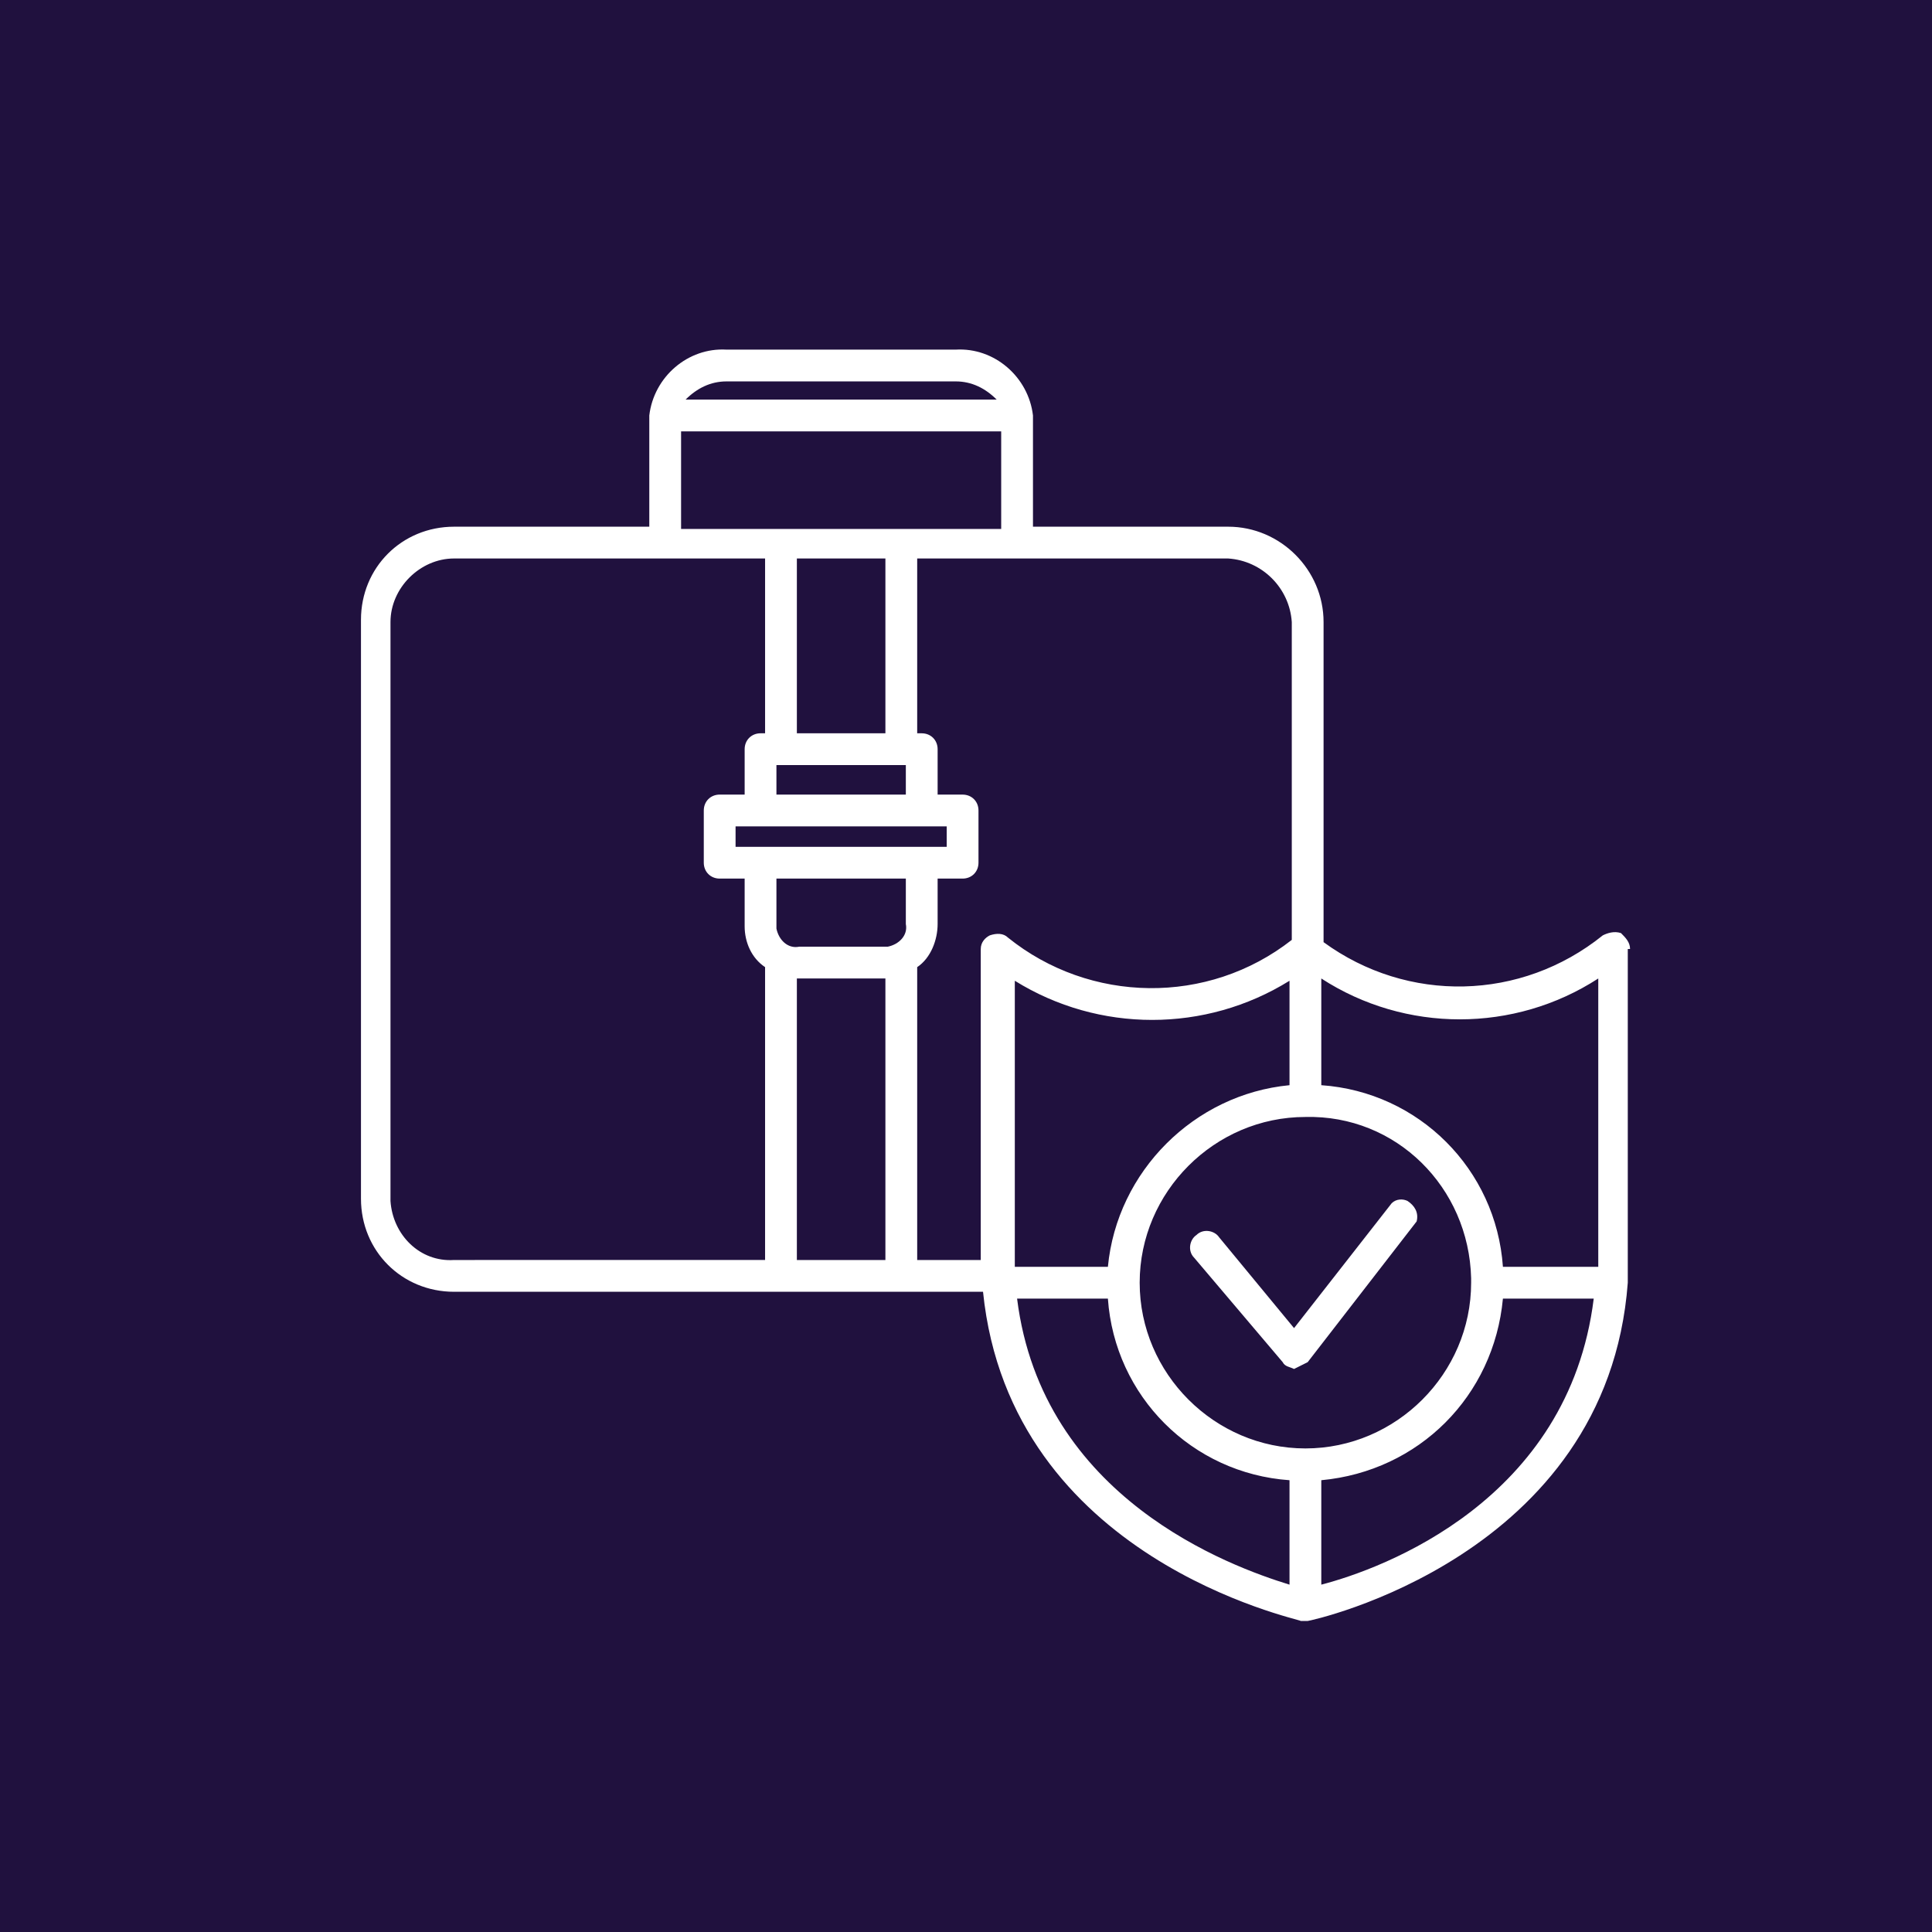 <?xml version="1.0" encoding="utf-8"?>
<!-- Generator: Adobe Illustrator 28.3.0, SVG Export Plug-In . SVG Version: 6.00 Build 0)  -->
<svg version="1.1" id="Layer_1" xmlns="http://www.w3.org/2000/svg" xmlns:xlink="http://www.w3.org/1999/xlink" x="0px" y="0px"
	 viewBox="0 0 85.1 85.1" style="enable-background:new 0 0 85.1 85.1;" xml:space="preserve">
<style type="text/css">
	.st0{fill:#20113E;}
	.st1{fill:#FFFFFF;}
</style>
<g id="Layer_2_00000051365401662739159430000015418789504968291235_">
	<g id="Layer_1-2">
		<rect class="st0" width="85.1" height="85.1"/>
		<path class="st1" d="M61.3,53L57,58.5l-3.3-4c-0.2-0.3-0.7-0.4-1-0.1c0,0,0,0,0,0l0,0c-0.3,0.2-0.4,0.7-0.1,1c0,0,0,0,0,0l0,0
			l3.9,4.6c0.1,0.2,0.3,0.2,0.5,0.3l0,0l0.6-0.3l4.8-6.2c0.1-0.4-0.1-0.7-0.4-0.9C61.8,52.8,61.5,52.8,61.3,53z"/>
		<path class="st1" d="M71.8,41.8c0-0.3-0.2-0.5-0.4-0.7c-0.3-0.1-0.6,0-0.8,0.1c-3.6,2.9-8.6,3-12.3,0.3V27.4
			c0-2.3-1.9-4.2-4.2-4.2l0,0h-8.6v-4.9c-0.2-1.7-1.7-3-3.4-2.9H32c-1.7-0.1-3.2,1.2-3.4,2.9v4.9H20c-2.3,0-4.1,1.8-4.1,4.1
			c0,0,0,0.1,0,0.1v25.4c0,2.3,1.8,4.1,4.1,4.1h0h23.3c1.2,11.8,13.9,14.4,14,14.5h0.3c0.1,0,13.2-2.8,14.1-14.9l0,0V41.8H71.8z
			 M70.4,43.1v12.7h-4.2c-0.3-4.3-3.7-7.7-8-8v-4.7C61.9,45.5,66.7,45.5,70.4,43.1z M57.5,63.8c-4,0-7.3-3.3-7.3-7.3
			s3.3-7.3,7.3-7.3c4-0.1,7.2,3.1,7.3,7.1c0,0.1,0,0.1,0,0.2l0,0C64.8,60.5,61.5,63.8,57.5,63.8C57.5,63.8,57.5,63.8,57.5,63.8z
			 M44.7,55.8V43.2c3.7,2.3,8.4,2.3,12.1,0v4.6c-4.2,0.4-7.6,3.8-8,8H44.7z M56.9,27.4v14c-3.7,2.9-8.9,2.8-12.5-0.1
			c-0.2-0.2-0.5-0.2-0.8-0.1c-0.2,0.1-0.4,0.3-0.4,0.6v13.7h-2.8V42.6c0.6-0.4,0.9-1.2,0.9-1.9v-2h1.1c0.4,0,0.7-0.3,0.7-0.7l0,0
			v-2.3c0-0.4-0.3-0.7-0.7-0.7l0,0h-1.1v-2c0-0.4-0.3-0.7-0.7-0.7l0,0h-0.2v-7.7h13.7C55.6,24.7,56.8,25.9,56.9,27.4z M35.1,24.6H39
			v7.7h-3.9V24.6z M34.2,33.7h5.7V35h-5.7L34.2,33.7z M33.5,36.4h8.2v0.9h-9.3v-0.9H33.5z M34.2,40.7v-2h5.7v2
			c0.1,0.5-0.3,0.9-0.8,1c-0.1,0-0.1,0-0.2,0h-3.7c-0.5,0.1-0.9-0.3-1-0.8C34.2,40.8,34.2,40.8,34.2,40.7z M32,16.8h10.1
			c0.7,0,1.3,0.3,1.8,0.8H30.2C30.7,17.1,31.3,16.8,32,16.8z M30,19h14.1v4.3H30V19z M17.2,52.8V27.4c0-1.5,1.3-2.8,2.8-2.8h13.7
			v7.7h-0.2c-0.4,0-0.7,0.3-0.7,0.7l0,0l0,0v2h-1.1c-0.4,0-0.7,0.3-0.7,0.7l0,0V38c0,0.4,0.3,0.7,0.7,0.7h0h1.1v2.1
			c0,0.7,0.3,1.4,0.9,1.8v12.9H20c-1.5,0.1-2.7-1.1-2.8-2.6C17.2,52.9,17.2,52.8,17.2,52.8z M35.1,55.5V43.1H39v12.4H35.1z
			 M44.8,57.2h4c0.3,4.3,3.7,7.7,8,8v4.6C54.2,69,45.9,66,44.8,57.2z M58.2,69.8v-4.6c4.3-0.4,7.6-3.7,8-8h4
			C69.1,66.1,60.9,69.1,58.2,69.8z"/>
	</g>
</g>
</svg>
